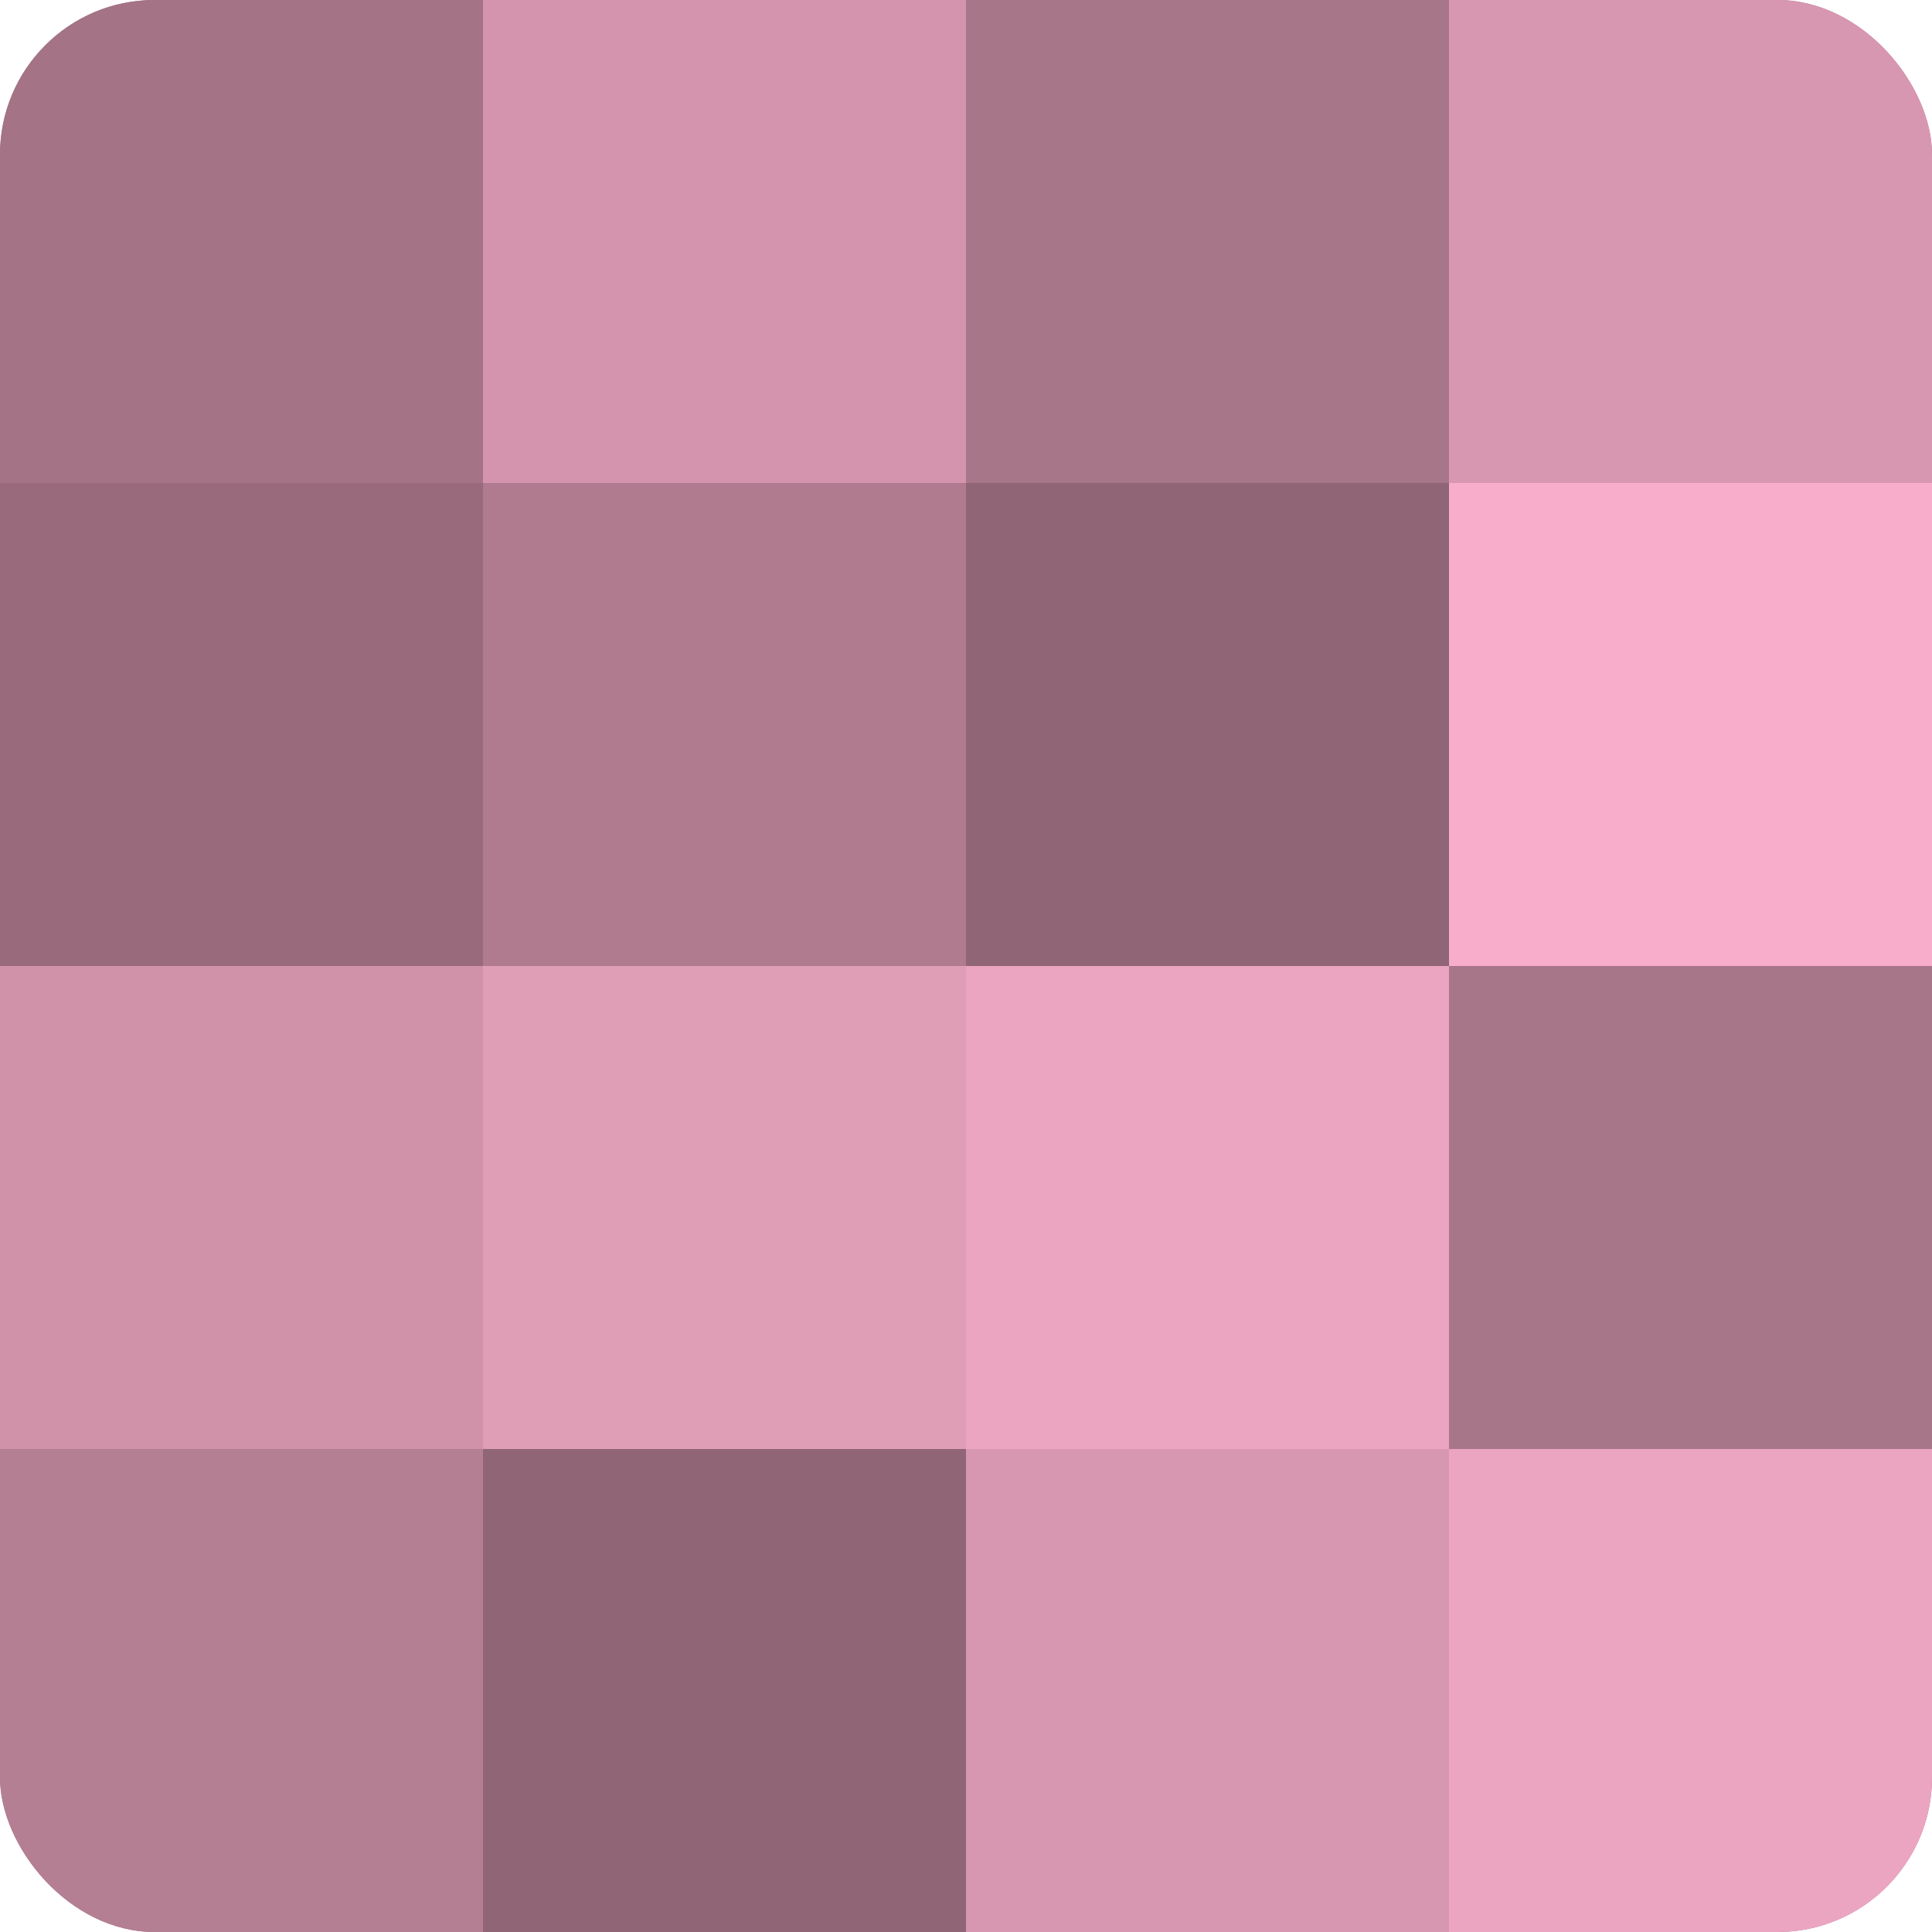 <?xml version="1.0" encoding="UTF-8"?>
<svg xmlns="http://www.w3.org/2000/svg" width="60" height="60" viewBox="0 0 100 100" preserveAspectRatio="xMidYMid meet"><defs><clipPath id="c" width="100" height="100"><rect width="100" height="100" rx="8" ry="8"/></clipPath></defs><g clip-path="url(#c)"><rect width="100" height="100" fill="#a07082"/><rect width="25" height="25" fill="#a47386"/><rect y="25" width="25" height="25" fill="#986a7c"/><rect y="50" width="25" height="25" fill="#d092a9"/><rect y="75" width="25" height="25" fill="#b47e93"/><rect x="25" width="25" height="25" fill="#d494ad"/><rect x="25" y="25" width="25" height="25" fill="#b07b8f"/><rect x="25" y="50" width="25" height="25" fill="#e09db6"/><rect x="25" y="75" width="25" height="25" fill="#906575"/><rect x="50" width="25" height="25" fill="#a87689"/><rect x="50" y="25" width="25" height="25" fill="#906575"/><rect x="50" y="50" width="25" height="25" fill="#eca5c0"/><rect x="50" y="75" width="25" height="25" fill="#d897b0"/><rect x="75" width="25" height="25" fill="#d897b0"/><rect x="75" y="25" width="25" height="25" fill="#f8adca"/><rect x="75" y="50" width="25" height="25" fill="#a87689"/><rect x="75" y="75" width="25" height="25" fill="#eca5c0"/></g></svg>

